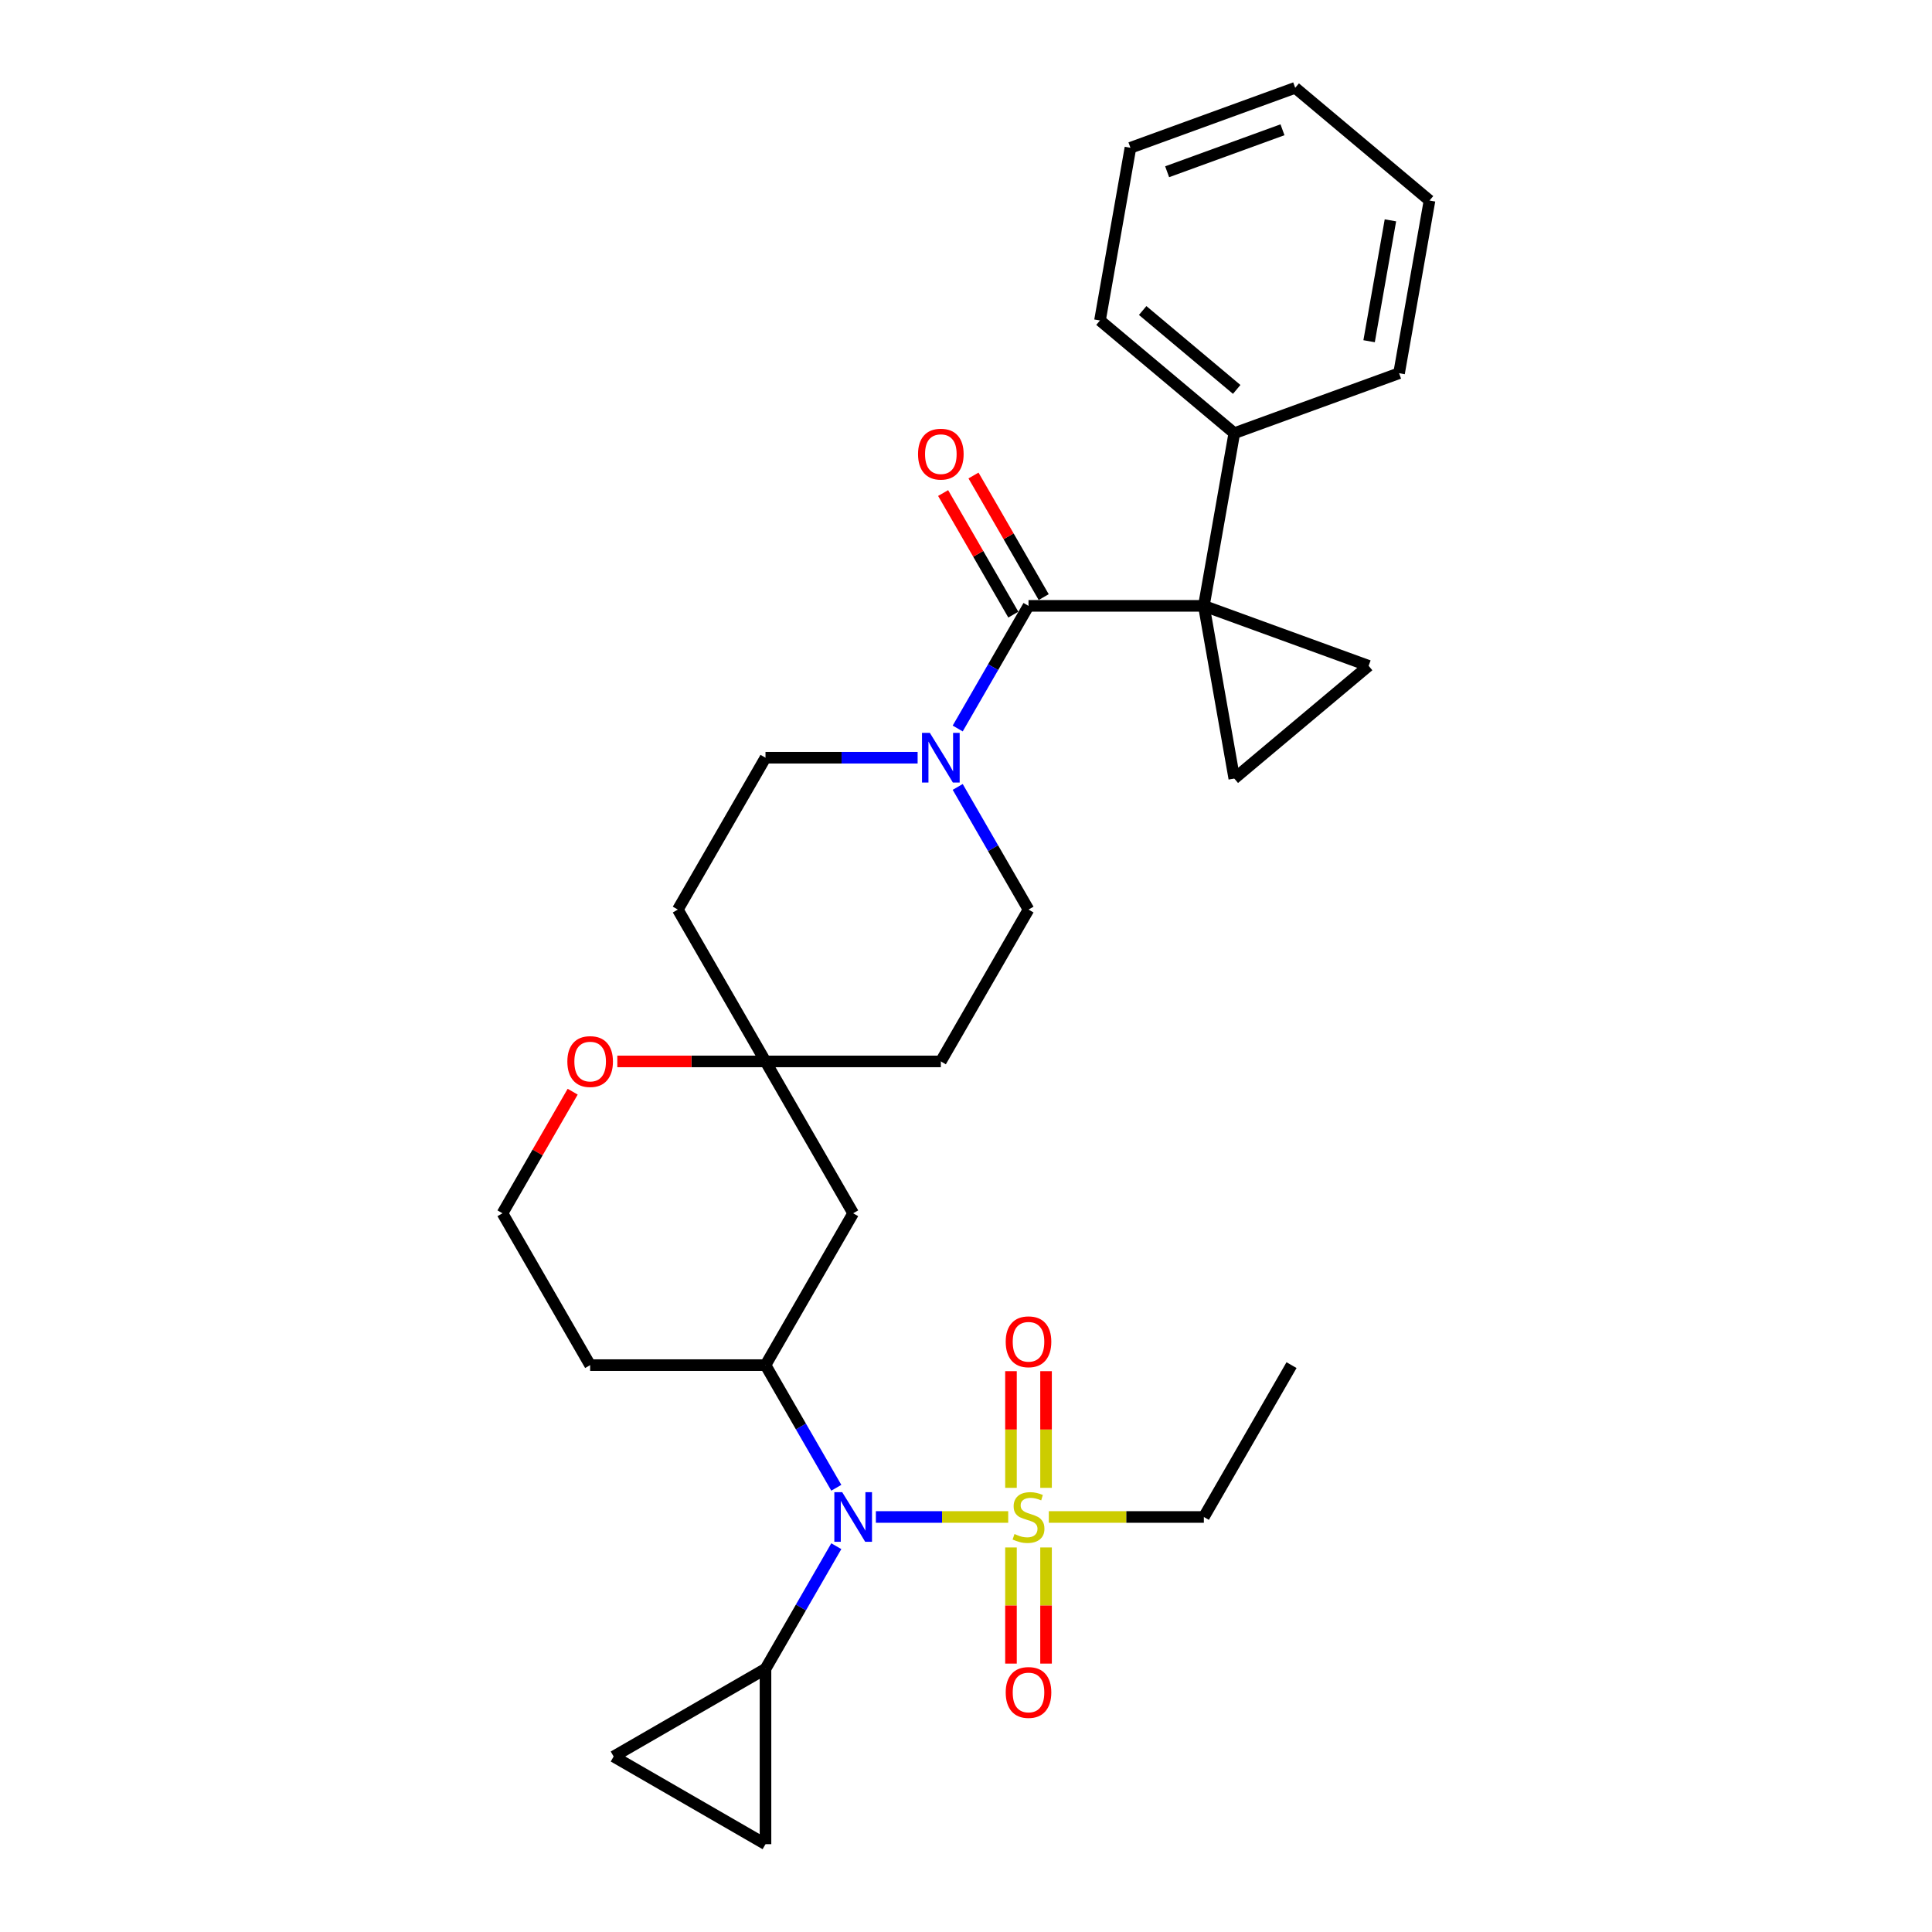 <?xml version='1.0' encoding='iso-8859-1'?>
<svg version='1.1' baseProfile='full'
              xmlns='http://www.w3.org/2000/svg'
                      xmlns:rdkit='http://www.rdkit.org/xml'
                      xmlns:xlink='http://www.w3.org/1999/xlink'
                  xml:space='preserve'
width='1000px' height='1000px' viewBox='0 0 1000 1000'>
<!-- END OF HEADER -->
<rect style='opacity:1.0;fill:#FFFFFF;stroke:none' width='1000' height='1000' x='0' y='0'> </rect>
<path class='bond-1' d='M 623.114,313.593 L 532.356,313.593' style='fill:none;fill-rule:evenodd;stroke:#000000;stroke-width:6px;stroke-linecap:butt;stroke-linejoin:miter;stroke-opacity:1' />
<path class='bond-3' d='M 623.114,313.593 L 708.399,344.635' style='fill:none;fill-rule:evenodd;stroke:#000000;stroke-width:6px;stroke-linecap:butt;stroke-linejoin:miter;stroke-opacity:1' />
<path class='bond-4' d='M 623.114,313.593 L 638.874,402.973' style='fill:none;fill-rule:evenodd;stroke:#000000;stroke-width:6px;stroke-linecap:butt;stroke-linejoin:miter;stroke-opacity:1' />
<path class='bond-14' d='M 623.114,313.593 L 638.874,224.214' style='fill:none;fill-rule:evenodd;stroke:#000000;stroke-width:6px;stroke-linecap:butt;stroke-linejoin:miter;stroke-opacity:1' />
<path class='bond-0' d='M 521.846,785.188 L 487.599,785.188' style='fill:none;fill-rule:evenodd;stroke:#CCCC00;stroke-width:6px;stroke-linecap:butt;stroke-linejoin:miter;stroke-opacity:1' />
<path class='bond-0' d='M 487.599,785.188 L 453.351,785.188' style='fill:none;fill-rule:evenodd;stroke:#0000FF;stroke-width:6px;stroke-linecap:butt;stroke-linejoin:miter;stroke-opacity:1' />
<path class='bond-12' d='M 541.432,770.104 L 541.432,739.911' style='fill:none;fill-rule:evenodd;stroke:#CCCC00;stroke-width:6px;stroke-linecap:butt;stroke-linejoin:miter;stroke-opacity:1' />
<path class='bond-12' d='M 541.432,739.911 L 541.432,709.717' style='fill:none;fill-rule:evenodd;stroke:#FF0000;stroke-width:6px;stroke-linecap:butt;stroke-linejoin:miter;stroke-opacity:1' />
<path class='bond-12' d='M 523.28,770.104 L 523.28,739.911' style='fill:none;fill-rule:evenodd;stroke:#CCCC00;stroke-width:6px;stroke-linecap:butt;stroke-linejoin:miter;stroke-opacity:1' />
<path class='bond-12' d='M 523.28,739.911 L 523.28,709.717' style='fill:none;fill-rule:evenodd;stroke:#FF0000;stroke-width:6px;stroke-linecap:butt;stroke-linejoin:miter;stroke-opacity:1' />
<path class='bond-13' d='M 523.28,800.962 L 523.28,831.018' style='fill:none;fill-rule:evenodd;stroke:#CCCC00;stroke-width:6px;stroke-linecap:butt;stroke-linejoin:miter;stroke-opacity:1' />
<path class='bond-13' d='M 523.28,831.018 L 523.28,861.075' style='fill:none;fill-rule:evenodd;stroke:#FF0000;stroke-width:6px;stroke-linecap:butt;stroke-linejoin:miter;stroke-opacity:1' />
<path class='bond-13' d='M 541.432,800.962 L 541.432,831.018' style='fill:none;fill-rule:evenodd;stroke:#CCCC00;stroke-width:6px;stroke-linecap:butt;stroke-linejoin:miter;stroke-opacity:1' />
<path class='bond-13' d='M 541.432,831.018 L 541.432,861.075' style='fill:none;fill-rule:evenodd;stroke:#FF0000;stroke-width:6px;stroke-linecap:butt;stroke-linejoin:miter;stroke-opacity:1' />
<path class='bond-22' d='M 542.866,785.188 L 582.99,785.188' style='fill:none;fill-rule:evenodd;stroke:#CCCC00;stroke-width:6px;stroke-linecap:butt;stroke-linejoin:miter;stroke-opacity:1' />
<path class='bond-22' d='M 582.99,785.188 L 623.114,785.188' style='fill:none;fill-rule:evenodd;stroke:#000000;stroke-width:6px;stroke-linecap:butt;stroke-linejoin:miter;stroke-opacity:1' />
<path class='bond-5' d='M 532.356,313.593 L 514.031,345.333' style='fill:none;fill-rule:evenodd;stroke:#000000;stroke-width:6px;stroke-linecap:butt;stroke-linejoin:miter;stroke-opacity:1' />
<path class='bond-5' d='M 514.031,345.333 L 495.706,377.072' style='fill:none;fill-rule:evenodd;stroke:#0000FF;stroke-width:6px;stroke-linecap:butt;stroke-linejoin:miter;stroke-opacity:1' />
<path class='bond-15' d='M 540.216,309.055 L 522.048,277.588' style='fill:none;fill-rule:evenodd;stroke:#000000;stroke-width:6px;stroke-linecap:butt;stroke-linejoin:miter;stroke-opacity:1' />
<path class='bond-15' d='M 522.048,277.588 L 503.881,246.121' style='fill:none;fill-rule:evenodd;stroke:#FF0000;stroke-width:6px;stroke-linecap:butt;stroke-linejoin:miter;stroke-opacity:1' />
<path class='bond-15' d='M 524.496,318.131 L 506.328,286.664' style='fill:none;fill-rule:evenodd;stroke:#000000;stroke-width:6px;stroke-linecap:butt;stroke-linejoin:miter;stroke-opacity:1' />
<path class='bond-15' d='M 506.328,286.664 L 488.161,255.197' style='fill:none;fill-rule:evenodd;stroke:#FF0000;stroke-width:6px;stroke-linecap:butt;stroke-linejoin:miter;stroke-opacity:1' />
<path class='bond-2' d='M 432.868,770.068 L 414.543,738.328' style='fill:none;fill-rule:evenodd;stroke:#0000FF;stroke-width:6px;stroke-linecap:butt;stroke-linejoin:miter;stroke-opacity:1' />
<path class='bond-2' d='M 414.543,738.328 L 396.218,706.589' style='fill:none;fill-rule:evenodd;stroke:#000000;stroke-width:6px;stroke-linecap:butt;stroke-linejoin:miter;stroke-opacity:1' />
<path class='bond-7' d='M 432.868,800.308 L 414.543,832.048' style='fill:none;fill-rule:evenodd;stroke:#0000FF;stroke-width:6px;stroke-linecap:butt;stroke-linejoin:miter;stroke-opacity:1' />
<path class='bond-7' d='M 414.543,832.048 L 396.218,863.787' style='fill:none;fill-rule:evenodd;stroke:#000000;stroke-width:6px;stroke-linecap:butt;stroke-linejoin:miter;stroke-opacity:1' />
<path class='bond-30' d='M 708.399,344.635 L 638.874,402.973' style='fill:none;fill-rule:evenodd;stroke:#000000;stroke-width:6px;stroke-linecap:butt;stroke-linejoin:miter;stroke-opacity:1' />
<path class='bond-16' d='M 474.96,392.192 L 435.589,392.192' style='fill:none;fill-rule:evenodd;stroke:#0000FF;stroke-width:6px;stroke-linecap:butt;stroke-linejoin:miter;stroke-opacity:1' />
<path class='bond-16' d='M 435.589,392.192 L 396.218,392.192' style='fill:none;fill-rule:evenodd;stroke:#000000;stroke-width:6px;stroke-linecap:butt;stroke-linejoin:miter;stroke-opacity:1' />
<path class='bond-17' d='M 495.706,407.313 L 514.031,439.052' style='fill:none;fill-rule:evenodd;stroke:#0000FF;stroke-width:6px;stroke-linecap:butt;stroke-linejoin:miter;stroke-opacity:1' />
<path class='bond-17' d='M 514.031,439.052 L 532.356,470.792' style='fill:none;fill-rule:evenodd;stroke:#000000;stroke-width:6px;stroke-linecap:butt;stroke-linejoin:miter;stroke-opacity:1' />
<path class='bond-6' d='M 396.218,706.589 L 441.597,627.99' style='fill:none;fill-rule:evenodd;stroke:#000000;stroke-width:6px;stroke-linecap:butt;stroke-linejoin:miter;stroke-opacity:1' />
<path class='bond-33' d='M 396.218,706.589 L 305.46,706.589' style='fill:none;fill-rule:evenodd;stroke:#000000;stroke-width:6px;stroke-linecap:butt;stroke-linejoin:miter;stroke-opacity:1' />
<path class='bond-9' d='M 396.218,863.787 L 396.218,954.545' style='fill:none;fill-rule:evenodd;stroke:#000000;stroke-width:6px;stroke-linecap:butt;stroke-linejoin:miter;stroke-opacity:1' />
<path class='bond-10' d='M 396.218,863.787 L 317.619,909.166' style='fill:none;fill-rule:evenodd;stroke:#000000;stroke-width:6px;stroke-linecap:butt;stroke-linejoin:miter;stroke-opacity:1' />
<path class='bond-8' d='M 396.218,549.391 L 486.977,549.391' style='fill:none;fill-rule:evenodd;stroke:#000000;stroke-width:6px;stroke-linecap:butt;stroke-linejoin:miter;stroke-opacity:1' />
<path class='bond-11' d='M 396.218,549.391 L 441.597,627.99' style='fill:none;fill-rule:evenodd;stroke:#000000;stroke-width:6px;stroke-linecap:butt;stroke-linejoin:miter;stroke-opacity:1' />
<path class='bond-18' d='M 396.218,549.391 L 357.873,549.391' style='fill:none;fill-rule:evenodd;stroke:#000000;stroke-width:6px;stroke-linecap:butt;stroke-linejoin:miter;stroke-opacity:1' />
<path class='bond-18' d='M 357.873,549.391 L 319.527,549.391' style='fill:none;fill-rule:evenodd;stroke:#FF0000;stroke-width:6px;stroke-linecap:butt;stroke-linejoin:miter;stroke-opacity:1' />
<path class='bond-32' d='M 396.218,549.391 L 350.839,470.792' style='fill:none;fill-rule:evenodd;stroke:#000000;stroke-width:6px;stroke-linecap:butt;stroke-linejoin:miter;stroke-opacity:1' />
<path class='bond-34' d='M 396.218,954.545 L 317.619,909.166' style='fill:none;fill-rule:evenodd;stroke:#000000;stroke-width:6px;stroke-linecap:butt;stroke-linejoin:miter;stroke-opacity:1' />
<path class='bond-24' d='M 638.874,224.214 L 569.349,165.875' style='fill:none;fill-rule:evenodd;stroke:#000000;stroke-width:6px;stroke-linecap:butt;stroke-linejoin:miter;stroke-opacity:1' />
<path class='bond-24' d='M 640.113,201.558 L 591.446,160.721' style='fill:none;fill-rule:evenodd;stroke:#000000;stroke-width:6px;stroke-linecap:butt;stroke-linejoin:miter;stroke-opacity:1' />
<path class='bond-25' d='M 638.874,224.214 L 724.159,193.173' style='fill:none;fill-rule:evenodd;stroke:#000000;stroke-width:6px;stroke-linecap:butt;stroke-linejoin:miter;stroke-opacity:1' />
<path class='bond-20' d='M 396.218,392.192 L 350.839,470.792' style='fill:none;fill-rule:evenodd;stroke:#000000;stroke-width:6px;stroke-linecap:butt;stroke-linejoin:miter;stroke-opacity:1' />
<path class='bond-19' d='M 532.356,470.792 L 486.977,549.391' style='fill:none;fill-rule:evenodd;stroke:#000000;stroke-width:6px;stroke-linecap:butt;stroke-linejoin:miter;stroke-opacity:1' />
<path class='bond-23' d='M 296.416,565.056 L 278.248,596.523' style='fill:none;fill-rule:evenodd;stroke:#FF0000;stroke-width:6px;stroke-linecap:butt;stroke-linejoin:miter;stroke-opacity:1' />
<path class='bond-23' d='M 278.248,596.523 L 260.081,627.99' style='fill:none;fill-rule:evenodd;stroke:#000000;stroke-width:6px;stroke-linecap:butt;stroke-linejoin:miter;stroke-opacity:1' />
<path class='bond-21' d='M 305.46,706.589 L 260.081,627.99' style='fill:none;fill-rule:evenodd;stroke:#000000;stroke-width:6px;stroke-linecap:butt;stroke-linejoin:miter;stroke-opacity:1' />
<path class='bond-26' d='M 623.114,785.188 L 668.494,706.589' style='fill:none;fill-rule:evenodd;stroke:#000000;stroke-width:6px;stroke-linecap:butt;stroke-linejoin:miter;stroke-opacity:1' />
<path class='bond-27' d='M 569.349,165.875 L 585.109,76.496' style='fill:none;fill-rule:evenodd;stroke:#000000;stroke-width:6px;stroke-linecap:butt;stroke-linejoin:miter;stroke-opacity:1' />
<path class='bond-28' d='M 724.159,193.173 L 739.919,103.793' style='fill:none;fill-rule:evenodd;stroke:#000000;stroke-width:6px;stroke-linecap:butt;stroke-linejoin:miter;stroke-opacity:1' />
<path class='bond-28' d='M 708.647,176.614 L 719.679,114.048' style='fill:none;fill-rule:evenodd;stroke:#000000;stroke-width:6px;stroke-linecap:butt;stroke-linejoin:miter;stroke-opacity:1' />
<path class='bond-31' d='M 585.109,76.496 L 670.394,45.455' style='fill:none;fill-rule:evenodd;stroke:#000000;stroke-width:6px;stroke-linecap:butt;stroke-linejoin:miter;stroke-opacity:1' />
<path class='bond-31' d='M 604.11,88.897 L 663.81,67.168' style='fill:none;fill-rule:evenodd;stroke:#000000;stroke-width:6px;stroke-linecap:butt;stroke-linejoin:miter;stroke-opacity:1' />
<path class='bond-29' d='M 739.919,103.793 L 670.394,45.455' style='fill:none;fill-rule:evenodd;stroke:#000000;stroke-width:6px;stroke-linecap:butt;stroke-linejoin:miter;stroke-opacity:1' />
<path  class='atom-1' d='M 525.095 794.01
Q 525.386 794.119, 526.584 794.627
Q 527.782 795.135, 529.089 795.462
Q 530.432 795.752, 531.739 795.752
Q 534.171 795.752, 535.587 794.591
Q 537.003 793.392, 537.003 791.323
Q 537.003 789.907, 536.277 789.036
Q 535.587 788.165, 534.498 787.693
Q 533.409 787.221, 531.594 786.676
Q 529.306 785.987, 527.927 785.333
Q 526.584 784.68, 525.603 783.3
Q 524.66 781.921, 524.66 779.597
Q 524.66 776.366, 526.838 774.37
Q 529.052 772.373, 533.409 772.373
Q 536.386 772.373, 539.762 773.789
L 538.927 776.584
Q 535.841 775.313, 533.518 775.313
Q 531.013 775.313, 529.633 776.366
Q 528.254 777.383, 528.29 779.162
Q 528.29 780.541, 528.98 781.376
Q 529.706 782.211, 530.722 782.683
Q 531.775 783.155, 533.518 783.699
Q 535.841 784.426, 537.221 785.152
Q 538.6 785.878, 539.58 787.366
Q 540.597 788.818, 540.597 791.323
Q 540.597 794.881, 538.201 796.805
Q 535.841 798.693, 531.884 798.693
Q 529.597 798.693, 527.854 798.185
Q 526.148 797.713, 524.115 796.878
L 525.095 794.01
' fill='#CCCC00'/>
<path  class='atom-3' d='M 435.916 772.337
L 444.338 785.95
Q 445.173 787.294, 446.517 789.726
Q 447.86 792.158, 447.932 792.303
L 447.932 772.337
L 451.345 772.337
L 451.345 798.039
L 447.823 798.039
L 438.784 783.155
Q 437.731 781.412, 436.606 779.416
Q 435.517 777.419, 435.19 776.802
L 435.19 798.039
L 431.85 798.039
L 431.85 772.337
L 435.916 772.337
' fill='#0000FF'/>
<path  class='atom-6' d='M 481.295 379.341
L 489.718 392.955
Q 490.553 394.298, 491.896 396.73
Q 493.239 399.163, 493.312 399.308
L 493.312 379.341
L 496.724 379.341
L 496.724 405.044
L 493.203 405.044
L 484.163 390.159
Q 483.11 388.417, 481.985 386.42
Q 480.896 384.424, 480.569 383.806
L 480.569 405.044
L 477.229 405.044
L 477.229 379.341
L 481.295 379.341
' fill='#0000FF'/>
<path  class='atom-13' d='M 520.557 694.502
Q 520.557 688.331, 523.607 684.882
Q 526.656 681.433, 532.356 681.433
Q 538.056 681.433, 541.105 684.882
Q 544.154 688.331, 544.154 694.502
Q 544.154 700.746, 541.069 704.304
Q 537.983 707.825, 532.356 707.825
Q 526.693 707.825, 523.607 704.304
Q 520.557 700.783, 520.557 694.502
M 532.356 704.921
Q 536.277 704.921, 538.382 702.307
Q 540.524 699.657, 540.524 694.502
Q 540.524 689.456, 538.382 686.915
Q 536.277 684.337, 532.356 684.337
Q 528.435 684.337, 526.293 686.878
Q 524.188 689.42, 524.188 694.502
Q 524.188 699.693, 526.293 702.307
Q 528.435 704.921, 532.356 704.921
' fill='#FF0000'/>
<path  class='atom-14' d='M 520.557 876.019
Q 520.557 869.847, 523.607 866.399
Q 526.656 862.95, 532.356 862.95
Q 538.056 862.95, 541.105 866.399
Q 544.154 869.847, 544.154 876.019
Q 544.154 882.263, 541.069 885.821
Q 537.983 889.342, 532.356 889.342
Q 526.693 889.342, 523.607 885.821
Q 520.557 882.299, 520.557 876.019
M 532.356 886.438
Q 536.277 886.438, 538.382 883.824
Q 540.524 881.174, 540.524 876.019
Q 540.524 870.973, 538.382 868.432
Q 536.277 865.854, 532.356 865.854
Q 528.435 865.854, 526.293 868.395
Q 524.188 870.936, 524.188 876.019
Q 524.188 881.21, 526.293 883.824
Q 528.435 886.438, 532.356 886.438
' fill='#FF0000'/>
<path  class='atom-16' d='M 475.178 235.067
Q 475.178 228.895, 478.228 225.446
Q 481.277 221.998, 486.977 221.998
Q 492.676 221.998, 495.726 225.446
Q 498.775 228.895, 498.775 235.067
Q 498.775 241.311, 495.689 244.869
Q 492.604 248.39, 486.977 248.39
Q 481.313 248.39, 478.228 244.869
Q 475.178 241.347, 475.178 235.067
M 486.977 245.486
Q 490.897 245.486, 493.003 242.872
Q 495.145 240.222, 495.145 235.067
Q 495.145 230.021, 493.003 227.479
Q 490.897 224.902, 486.977 224.902
Q 483.056 224.902, 480.914 227.443
Q 478.808 229.984, 478.808 235.067
Q 478.808 240.258, 480.914 242.872
Q 483.056 245.486, 486.977 245.486
' fill='#FF0000'/>
<path  class='atom-19' d='M 293.661 549.463
Q 293.661 543.292, 296.711 539.843
Q 299.76 536.394, 305.46 536.394
Q 311.159 536.394, 314.209 539.843
Q 317.258 543.292, 317.258 549.463
Q 317.258 555.707, 314.173 559.265
Q 311.087 562.787, 305.46 562.787
Q 299.796 562.787, 296.711 559.265
Q 293.661 555.744, 293.661 549.463
M 305.46 559.882
Q 309.381 559.882, 311.486 557.268
Q 313.628 554.618, 313.628 549.463
Q 313.628 544.417, 311.486 541.876
Q 309.381 539.298, 305.46 539.298
Q 301.539 539.298, 299.397 541.84
Q 297.292 544.381, 297.292 549.463
Q 297.292 554.655, 299.397 557.268
Q 301.539 559.882, 305.46 559.882
' fill='#FF0000'/>
</svg>
